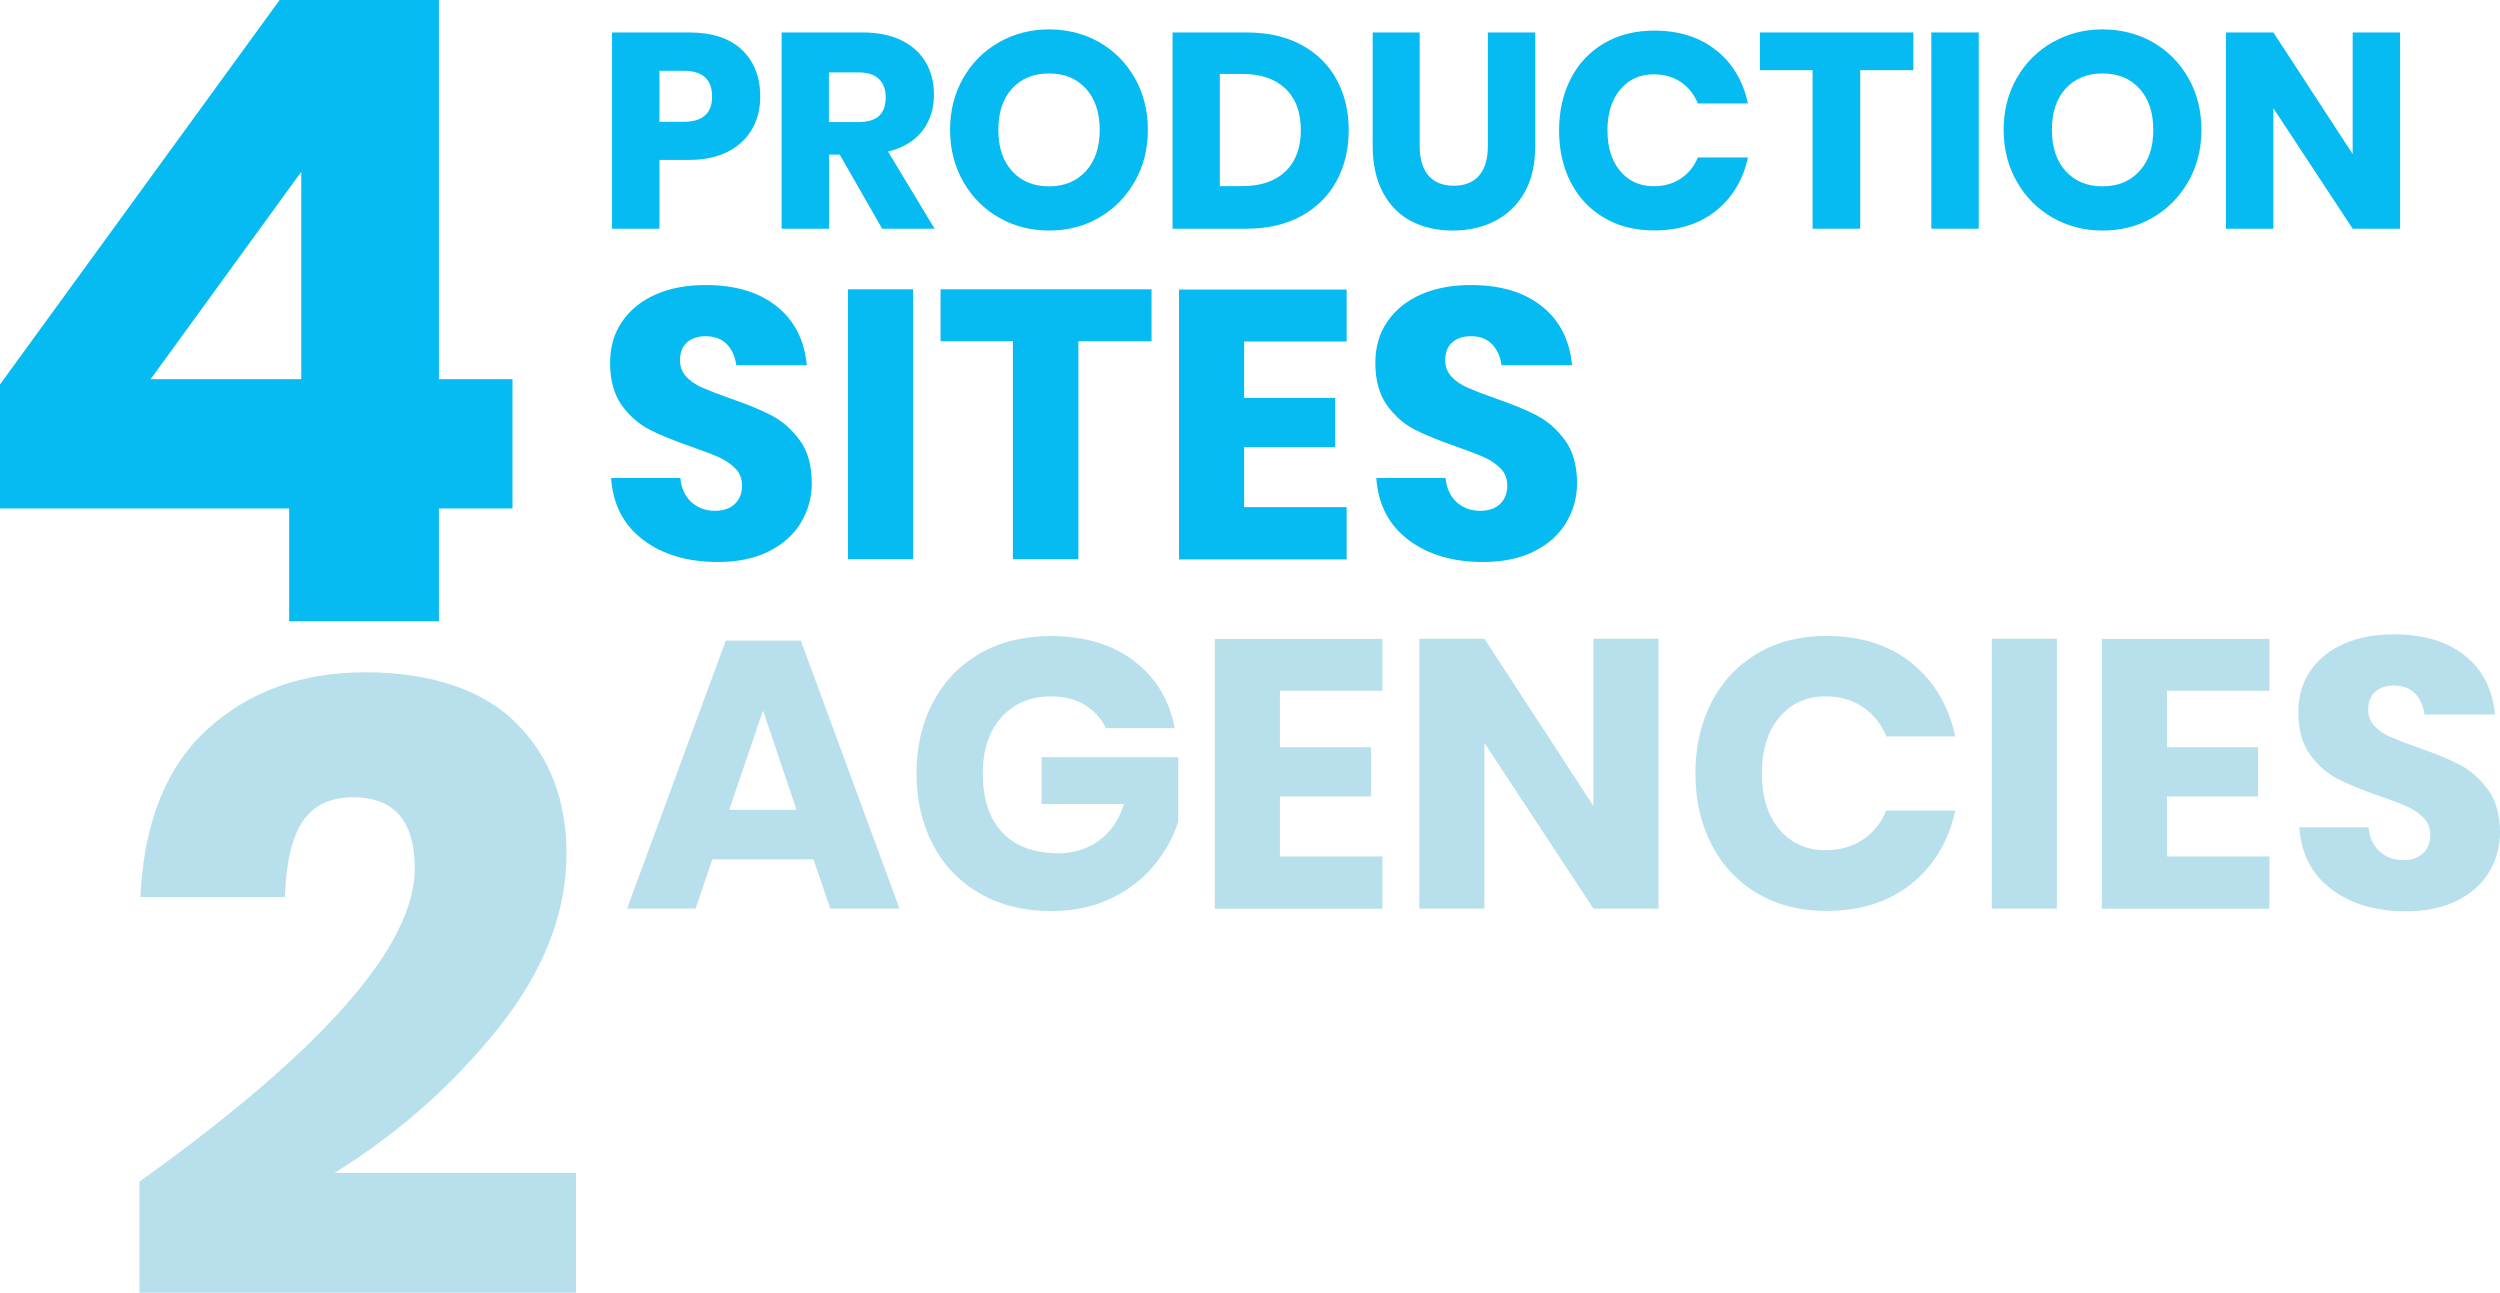 <svg width="205" height="106" viewBox="0 0 205 106" fill="none" xmlns="http://www.w3.org/2000/svg">
    <path d="M0 41.695V31.525L22.93 0H35.993V31.093H42.024V41.695H35.993V50.942H23.712V41.695H0ZM24.703 14.086L12.352 31.093H24.703V14.086Z" fill="#06BAF2"/>
    <path d="M54.074 13.112V18.754H50.188V2.661H56.479C58.392 2.661 59.844 3.133 60.836 4.086C61.838 5.03 62.339 6.315 62.339 7.921C62.339 8.925 62.118 9.819 61.668 10.592C61.217 11.375 60.556 11.988 59.684 12.439C58.803 12.891 57.741 13.112 56.479 13.112H54.074ZM58.392 7.921C58.392 6.506 57.611 5.803 56.048 5.803H54.074V9.99H56.048C57.611 9.99 58.392 9.297 58.392 7.921Z" fill="#06BAF2"/>
    <path d="M72.337 18.754L68.861 12.68H67.98V18.754H64.093V2.661H70.724C71.997 2.661 73.069 2.882 73.95 3.323C74.832 3.765 75.483 4.367 75.924 5.13C76.364 5.893 76.585 6.777 76.585 7.761C76.585 8.925 76.264 9.919 75.623 10.743C74.982 11.566 74.04 12.128 72.818 12.429L76.635 18.754H72.337ZM67.98 10.01H70.384C71.155 10.01 71.726 9.839 72.087 9.498C72.447 9.156 72.628 8.654 72.628 7.982C72.628 7.309 72.448 6.847 72.067 6.476C71.696 6.114 71.135 5.934 70.374 5.934H67.97V10.01H67.98Z" fill="#06BAF2"/>
    <path d="M90.138 3.464C91.37 4.167 92.342 5.151 93.053 6.395C93.764 7.65 94.125 9.066 94.125 10.642C94.125 12.219 93.764 13.644 93.043 14.899C92.322 16.154 91.35 17.138 90.118 17.851C88.885 18.564 87.513 18.905 86.02 18.905C84.528 18.905 83.156 18.554 81.923 17.851C80.691 17.148 79.709 16.164 78.988 14.899C78.267 13.644 77.906 12.219 77.906 10.642C77.906 9.066 78.267 7.65 78.988 6.395C79.709 5.14 80.681 4.167 81.923 3.464C83.165 2.761 84.528 2.41 86.02 2.41C87.513 2.41 88.906 2.761 90.148 3.464H90.138ZM82.985 7.269C82.234 8.092 81.863 9.227 81.863 10.652C81.863 12.078 82.234 13.192 82.985 14.026C83.737 14.859 84.748 15.281 86.02 15.281C87.293 15.281 88.284 14.859 89.046 14.026C89.807 13.192 90.178 12.068 90.178 10.652C90.178 9.237 89.807 8.122 89.056 7.279C88.305 6.446 87.293 6.024 86.02 6.024C84.748 6.024 83.737 6.436 82.985 7.269Z" fill="#06BAF2"/>
    <path d="M109.583 14.869C108.912 16.094 107.94 17.048 106.678 17.73C105.416 18.413 103.923 18.754 102.21 18.754H96.149V2.661H102.21C103.933 2.661 105.426 2.992 106.688 3.665C107.94 4.337 108.912 5.271 109.583 6.486C110.254 7.701 110.595 9.096 110.595 10.672C110.595 12.249 110.254 13.654 109.583 14.869ZM105.406 14.056C106.247 13.253 106.668 12.118 106.668 10.662C106.668 9.207 106.247 8.072 105.406 7.269C104.564 6.466 103.392 6.064 101.869 6.064H100.026V15.261H101.869C103.382 15.261 104.564 14.859 105.406 14.056Z" fill="#06BAF2"/>
    <path d="M116.414 2.661V11.947C116.414 13.012 116.655 13.825 117.126 14.387C117.606 14.949 118.298 15.23 119.209 15.23C120.121 15.23 120.812 14.949 121.293 14.387C121.774 13.825 122.004 13.012 122.004 11.947V2.661H125.891V11.947C125.891 13.463 125.601 14.748 125.009 15.783C124.418 16.827 123.607 17.6 122.585 18.122C121.563 18.644 120.411 18.905 119.119 18.905C117.827 18.905 116.695 18.644 115.713 18.132C114.731 17.62 113.96 16.837 113.399 15.783C112.838 14.728 112.558 13.453 112.558 11.937V2.661H116.424H116.414Z" fill="#06BAF2"/>
    <path d="M140.727 4.116C142.07 5.19 142.931 6.646 143.332 8.483H139.225C138.924 7.74 138.453 7.158 137.832 6.726C137.201 6.305 136.46 6.094 135.598 6.094C134.466 6.094 133.545 6.516 132.854 7.349C132.152 8.182 131.812 9.297 131.812 10.692C131.812 12.088 132.162 13.202 132.854 14.025C133.545 14.849 134.466 15.27 135.598 15.27C136.46 15.27 137.211 15.059 137.832 14.638C138.463 14.216 138.924 13.634 139.225 12.911H143.332C142.941 14.728 142.07 16.184 140.727 17.268C139.385 18.352 137.692 18.895 135.648 18.895C134.086 18.895 132.713 18.553 131.541 17.861C130.359 17.168 129.448 16.204 128.806 14.959C128.165 13.714 127.845 12.299 127.845 10.702C127.845 9.106 128.165 7.69 128.806 6.445C129.448 5.2 130.359 4.237 131.541 3.544C132.723 2.851 134.096 2.51 135.648 2.51C137.692 2.51 139.385 3.052 140.727 4.126V4.116Z" fill="#06BAF2"/>
    <path d="M156.896 2.661V5.753H152.538V18.754H148.631V5.753H144.313V2.661H156.896Z" fill="#06BAF2"/>
    <path d="M162.255 2.661V18.754H158.368V2.661H162.255Z" fill="#06BAF2"/>
    <path d="M176.53 3.464C177.762 4.167 178.734 5.151 179.445 6.395C180.157 7.65 180.517 9.066 180.517 10.642C180.517 12.219 180.157 13.644 179.435 14.899C178.714 16.154 177.742 17.138 176.51 17.851C175.278 18.564 173.906 18.905 172.413 18.905C170.92 18.905 169.548 18.554 168.316 17.851C167.084 17.148 166.102 16.164 165.381 14.899C164.659 13.644 164.299 12.219 164.299 10.642C164.299 9.066 164.659 7.65 165.381 6.395C166.102 5.14 167.074 4.167 168.316 3.464C169.558 2.761 170.92 2.41 172.413 2.41C173.906 2.41 175.298 2.761 176.54 3.464H176.53ZM169.378 7.269C168.626 8.092 168.256 9.227 168.256 10.652C168.256 12.078 168.626 13.192 169.378 14.026C170.129 14.859 171.141 15.281 172.413 15.281C173.685 15.281 174.677 14.859 175.438 14.026C176.2 13.192 176.57 12.068 176.57 10.652C176.57 9.237 176.2 8.122 175.448 7.279C174.697 6.446 173.685 6.024 172.413 6.024C171.141 6.024 170.129 6.436 169.378 7.269Z" fill="#06BAF2"/>
    <path d="M196.805 18.754H192.919L186.417 8.875V18.754H182.53V2.661H186.417L192.919 12.63V2.661H196.805V18.754Z" fill="#06BAF2"/>
    <path d="M65.676 42.86C65.085 43.844 64.203 44.627 63.051 45.209C61.899 45.791 60.497 46.083 58.854 46.083C56.38 46.083 54.336 45.48 52.733 44.265C51.13 43.05 50.259 41.364 50.108 39.195H55.788C55.869 40.029 56.169 40.691 56.68 41.163C57.191 41.635 57.842 41.886 58.633 41.886C59.325 41.886 59.866 41.695 60.256 41.324C60.647 40.952 60.847 40.45 60.847 39.818C60.847 39.255 60.667 38.784 60.296 38.412C59.936 38.041 59.475 37.729 58.934 37.489C58.393 37.248 57.642 36.966 56.68 36.625C55.288 36.143 54.146 35.681 53.264 35.23C52.383 34.778 51.621 34.115 50.98 33.222C50.349 32.338 50.028 31.183 50.028 29.758C50.028 28.443 50.359 27.308 51.03 26.344C51.701 25.381 52.613 24.648 53.795 24.136C54.967 23.624 56.319 23.373 57.842 23.373C60.296 23.373 62.25 23.955 63.702 25.13C65.155 26.294 65.966 27.901 66.157 29.949H60.377C60.276 29.216 60.006 28.643 59.585 28.212C59.154 27.78 58.583 27.569 57.852 27.569C57.231 27.569 56.72 27.74 56.339 28.071C55.959 28.402 55.758 28.894 55.758 29.547C55.758 30.069 55.929 30.511 56.269 30.882C56.61 31.254 57.041 31.545 57.562 31.776C58.083 32.007 58.834 32.298 59.816 32.649C61.228 33.131 62.39 33.603 63.282 34.075C64.173 34.547 64.945 35.23 65.596 36.123C66.247 37.017 66.567 38.191 66.567 39.627C66.567 40.792 66.267 41.866 65.676 42.85V42.86Z" fill="#06BAF2"/>
    <path d="M74.872 23.724V45.851H69.532V23.724H74.872Z" fill="#06BAF2"/>
    <path d="M94.426 23.724V27.98H88.426V45.851H83.056V27.98H77.126V23.724H94.426Z" fill="#06BAF2"/>
    <path d="M102.019 27.991V32.629H109.482V36.665H102.019V41.585H110.424V45.872H96.68V23.744H110.424V28.001H102.019V27.991Z" fill="#06BAF2"/>
    <path d="M128.426 42.86C127.835 43.844 126.953 44.627 125.801 45.209C124.649 45.791 123.247 46.083 121.604 46.083C119.129 46.083 117.086 45.48 115.483 44.265C113.88 43.05 113.009 41.364 112.858 39.195H118.538C118.619 40.029 118.919 40.691 119.43 41.163C119.941 41.635 120.592 41.886 121.383 41.886C122.075 41.886 122.616 41.695 123.006 41.324C123.397 40.952 123.597 40.45 123.597 39.818C123.597 39.255 123.417 38.784 123.046 38.412C122.686 38.041 122.225 37.729 121.684 37.489C121.143 37.248 120.392 36.966 119.43 36.625C118.038 36.143 116.896 35.681 116.014 35.23C115.132 34.778 114.371 34.115 113.73 33.222C113.099 32.338 112.778 31.183 112.778 29.758C112.778 28.443 113.109 27.308 113.78 26.344C114.451 25.381 115.363 24.648 116.545 24.136C117.717 23.624 119.069 23.373 120.592 23.373C123.046 23.373 125 23.955 126.452 25.13C127.905 26.294 128.716 27.901 128.907 29.949H123.127C123.026 29.216 122.756 28.643 122.335 28.212C121.904 27.78 121.333 27.569 120.602 27.569C119.981 27.569 119.47 27.74 119.089 28.071C118.709 28.402 118.508 28.894 118.508 29.547C118.508 30.069 118.679 30.511 119.019 30.882C119.36 31.254 119.791 31.545 120.312 31.776C120.832 32.007 121.584 32.298 122.566 32.649C123.978 33.131 125.14 33.603 126.032 34.075C126.923 34.547 127.695 35.23 128.346 36.123C128.997 37.017 129.317 38.191 129.317 39.627C129.317 40.792 129.017 41.866 128.426 42.85V42.86Z" fill="#06BAF2"/>
    <path d="M34.01 71.212C34.01 67.327 32.327 65.379 28.971 65.379C27.078 65.379 25.696 66.042 24.814 67.367C23.933 68.692 23.452 70.76 23.362 73.561H11.511C11.791 67.447 13.645 62.839 17.05 59.757C20.456 56.675 24.764 55.128 29.973 55.128C35.182 55.128 39.52 56.504 42.295 59.255C45.06 62.006 46.452 65.59 46.452 69.997C46.452 74.887 44.579 79.666 40.842 84.334C37.106 89.003 32.628 92.958 27.429 96.181H47.234V106H11.431V96.894C26.477 86.131 34.01 77.567 34.01 71.212Z" fill="#B7E0EC"/>
    <path d="M66.687 70.469H58.412L57.04 74.505H51.42L59.514 52.528H65.665L73.759 74.505H68.079L66.707 70.469H66.687ZM65.314 66.403L62.569 58.261L59.795 66.403H65.324H65.314Z" fill="#B7E0EC"/>
    <path d="M92.983 54.195C94.776 55.55 95.888 57.388 96.329 59.707H90.679C90.308 58.913 89.727 58.281 88.966 57.809C88.194 57.337 87.273 57.106 86.181 57.106C84.498 57.106 83.135 57.679 82.124 58.813C81.102 59.948 80.591 61.494 80.591 63.431C80.591 65.54 81.132 67.156 82.204 68.281C83.276 69.405 84.798 69.967 86.782 69.967C88.054 69.967 89.166 69.616 90.128 68.923C91.089 68.22 91.76 67.226 92.161 65.931H85.409V62.086H96.619V67.377C96.198 68.672 95.537 69.867 94.616 70.981C93.694 72.096 92.532 72.989 91.099 73.672C89.677 74.365 88.044 74.706 86.211 74.706C83.987 74.706 82.034 74.234 80.371 73.28C78.708 72.327 77.415 71.001 76.514 69.285C75.612 67.568 75.151 65.62 75.151 63.431C75.151 61.243 75.602 59.285 76.514 57.578C77.415 55.871 78.698 54.536 80.361 53.582C82.013 52.629 83.947 52.157 86.151 52.157C88.915 52.157 91.2 52.839 92.993 54.195H92.983Z" fill="#B7E0EC"/>
    <path d="M104.955 56.635V61.273H112.418V65.309H104.955V70.228H113.359V74.515H99.615V52.388H113.359V56.645H104.955V56.635Z" fill="#B7E0EC"/>
    <path d="M135.998 74.505H130.659L121.723 60.921V74.505H116.384V52.377H121.723L130.659 66.092V52.377H135.998V74.505Z" fill="#B7E0EC"/>
    <path d="M156.756 54.375C158.599 55.861 159.791 57.859 160.332 60.389H154.682C154.261 59.365 153.62 58.562 152.759 57.98C151.897 57.397 150.865 57.106 149.683 57.106C148.12 57.106 146.858 57.678 145.906 58.823C144.945 59.968 144.474 61.504 144.474 63.421C144.474 65.339 144.955 66.875 145.906 68.009C146.868 69.144 148.12 69.716 149.683 69.716C150.875 69.716 151.897 69.425 152.759 68.843C153.62 68.26 154.261 67.467 154.682 66.463H160.332C159.791 68.963 158.599 70.971 156.756 72.457C154.912 73.943 152.588 74.696 149.773 74.696C147.63 74.696 145.746 74.224 144.123 73.27C142.501 72.316 141.248 70.991 140.357 69.274C139.465 67.558 139.024 65.61 139.024 63.421C139.024 61.233 139.465 59.275 140.357 57.568C141.238 55.861 142.501 54.526 144.123 53.572C145.746 52.618 147.63 52.147 149.773 52.147C152.588 52.147 154.912 52.889 156.756 54.365V54.375Z" fill="#B7E0EC"/>
    <path d="M168.667 52.377V74.505H163.327V52.377H168.667Z" fill="#B7E0EC"/>
    <path d="M177.692 56.635V61.273H185.155V65.309H177.692V70.228H186.097V74.515H172.353V52.388H186.097V56.645H177.692V56.635Z" fill="#B7E0EC"/>
    <path d="M204.108 71.503C203.517 72.487 202.636 73.27 201.484 73.853C200.332 74.435 198.929 74.726 197.286 74.726C194.812 74.726 192.769 74.124 191.166 72.909C189.563 71.694 188.691 70.007 188.541 67.839H194.221C194.301 68.672 194.602 69.335 195.113 69.807C195.624 70.278 196.275 70.529 197.066 70.529C197.757 70.529 198.298 70.339 198.689 69.967C199.08 69.596 199.28 69.094 199.28 68.461C199.28 67.899 199.1 67.427 198.729 67.056C198.368 66.684 197.908 66.373 197.367 66.132C196.826 65.891 196.074 65.61 195.113 65.269C193.72 64.787 192.578 64.325 191.697 63.873C190.815 63.421 190.054 62.759 189.413 61.865C188.781 60.982 188.461 59.827 188.461 58.401C188.461 57.086 188.792 55.952 189.463 54.988C190.134 54.024 191.045 53.291 192.228 52.779C193.4 52.267 194.752 52.016 196.275 52.016C198.729 52.016 200.682 52.598 202.135 53.773C203.588 54.938 204.399 56.544 204.589 58.592H198.809C198.709 57.859 198.438 57.287 198.018 56.855C197.587 56.424 197.016 56.213 196.285 56.213C195.664 56.213 195.153 56.383 194.772 56.715C194.391 57.046 194.191 57.538 194.191 58.191C194.191 58.713 194.361 59.154 194.702 59.526C195.042 59.897 195.473 60.188 195.994 60.419C196.515 60.65 197.266 60.941 198.248 61.293C199.661 61.775 200.823 62.247 201.714 62.718C202.606 63.19 203.377 63.873 204.028 64.767C204.679 65.66 205 66.835 205 68.27C205 69.435 204.699 70.509 204.108 71.493V71.503Z" fill="#B7E0EC"/>
</svg>

